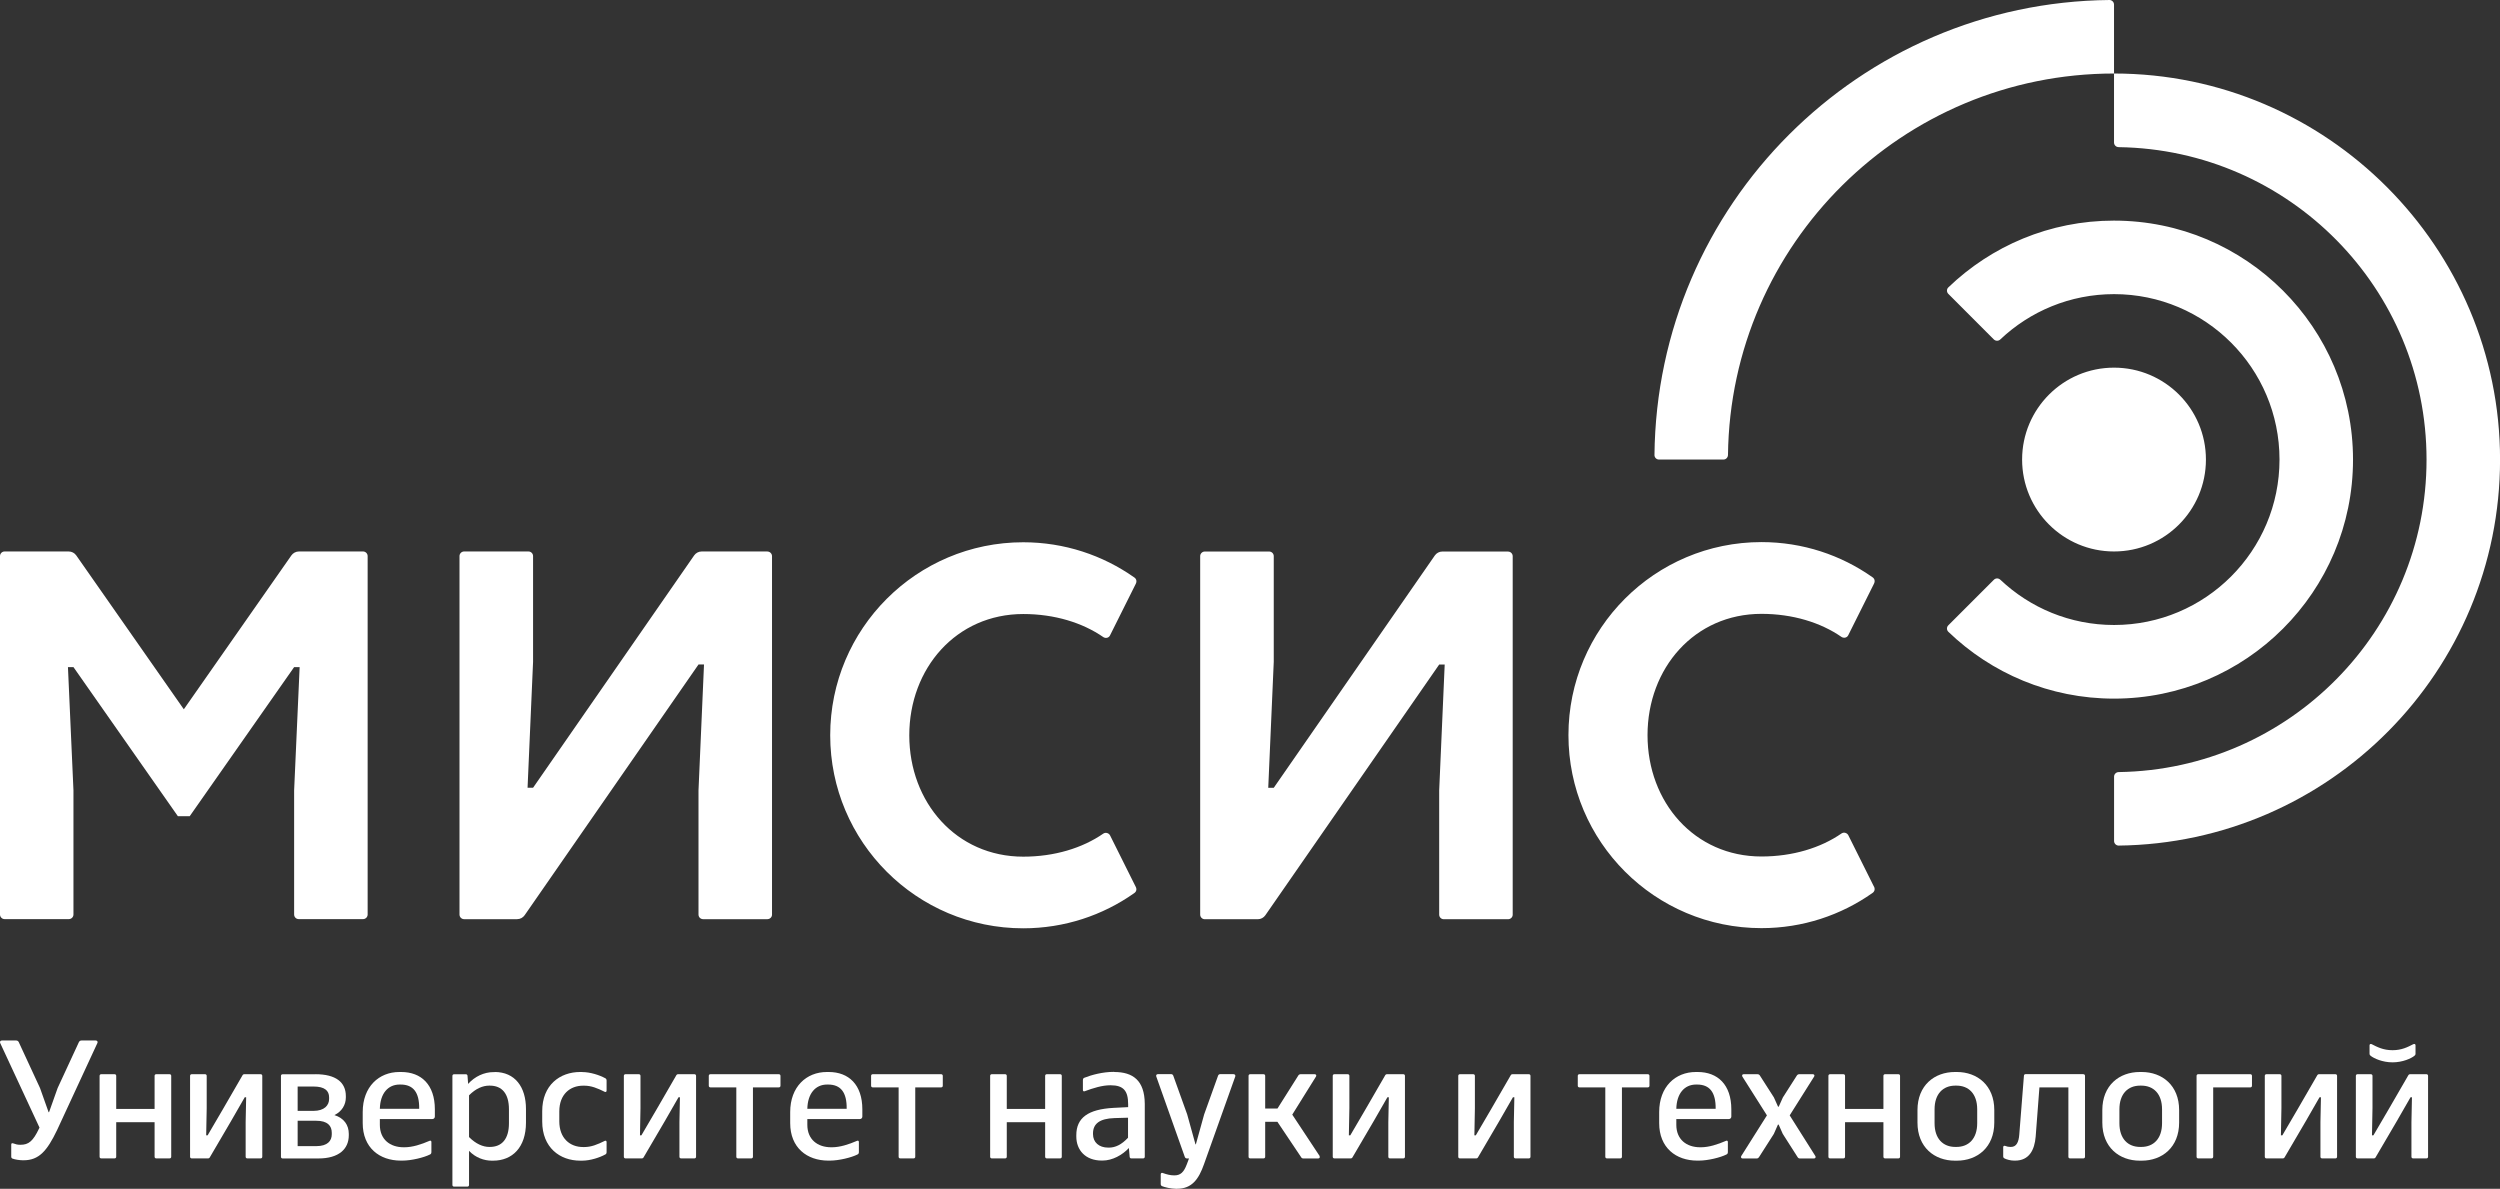 <?xml version="1.0" encoding="UTF-8"?><svg id="Layer_2" xmlns="http://www.w3.org/2000/svg" viewBox="0 0 440.37 209.4"><rect x="0" y="0" width="440.37" height="209.4" fill="#333333" stroke="none"/><defs><style>.cls-1{fill:#fff;}</style></defs><g id="_лой_1"><g><g><path class="cls-1" d="M64.76,97.95v63.16c-.01,.44-.37,.79-.81,.79h-11.33c-.45,0-.81-.36-.81-.81v-21.86l.97-21.72h-.97l-18.39,26.26h-2.09l-18.39-26.26h-.97l.97,21.72v21.86c0,.44-.36,.81-.81,.81H.81c-.44,0-.8-.36-.81-.79v-63.16c0-.44,.36-.81,.81-.81H12.1c.55,0,1.03,.27,1.33,.69l18.95,27.11,18.95-27.11c.29-.41,.78-.69,1.32-.69h11.3c.45,0,.81,.37,.81,.81m70.43-.81h-11.59c-.55,0-1.04,.28-1.33,.7l-28.37,40.92h-.97l.97-22.19v-18.62c0-.45-.37-.81-.81-.81h-11.34c-.44,0-.81,.37-.81,.81v63.15c0,.44,.36,.81,.81,.81h9.34c.55,0,1.03-.27,1.33-.7l30.62-44.16h.97l-.97,22.19v21.86h0c0,.45,.36,.81,.81,.81h11.33c.44,0,.81-.36,.81-.79v-63.16c0-.44-.37-.81-.81-.81m130.48,0h-11.59c-.55,0-1.04,.28-1.33,.7l-28.37,40.92h-.97l.97-22.19v-18.62c0-.45-.37-.81-.81-.81h-11.34c-.44,0-.81,.37-.81,.81v63.15c0,.44,.36,.81,.81,.81h9.34c.55,0,1.03-.27,1.33-.7l30.62-44.16h.97l-.97,22.19v21.86h0c0,.45,.36,.81,.81,.81h11.33c.44,0,.81-.36,.81-.79v-63.16c0-.44-.37-.81-.81-.81m-65.6,59.04l-4.53-9.08c-.2-.34-.71-.57-1.16-.29-3.69,2.56-8.63,4.07-14.11,4.07-11.8,0-20.08-9.56-20.08-21.37s8.27-21.37,20.08-21.37c5.49,0,10.43,1.52,14.12,4.08,.41,.24,.92,.13,1.14-.28l4.54-9.09c.25-.46,.13-.92-.27-1.17-5.53-3.89-12.27-6.18-19.54-6.18-18.78,0-34,15.23-34,34s15.23,34,34,34c7.27,0,14.01-2.29,19.53-6.18,.41-.27,.52-.7,.27-1.17m130.05,0l-4.53-9.08c-.2-.34-.71-.57-1.16-.29-3.69,2.56-8.64,4.07-14.12,4.07-11.8,0-20.07-9.56-20.07-21.37s8.27-21.37,20.07-21.37c5.49,0,10.43,1.52,14.12,4.08,.41,.24,.93,.13,1.15-.28l4.54-9.09c.24-.46,.13-.92-.27-1.17-5.52-3.89-12.26-6.18-19.54-6.18-18.78,0-34,15.23-34,34s15.22,34,34,34c7.28,0,14.01-2.29,19.54-6.18,.4-.27,.51-.7,.27-1.17"/><path class="cls-1" d="M388.57,80.95c0,8.94-7.25,16.19-16.19,16.19s-16.19-7.25-16.19-16.19,7.25-16.19,16.19-16.19,16.19,7.25,16.19,16.19M372.38,.81c0-.44-.36-.8-.79-.81-44.08,.43-79.74,36.08-80.16,80.16,0,.44,.36,.79,.8,.79h11.35c.44,0,.8-.36,.8-.83,.45-37.17,30.72-67.17,68-67.17V.81Zm0,12.14h0v12.15c0,.44,.34,.82,.85,.82,30.01,.45,54.2,24.92,54.2,55.04s-24.19,54.59-54.2,55.04c-.49,0-.84,.37-.84,.81v11.33c0,.43,.34,.78,.77,.81,37.2-.42,67.22-30.7,67.22-68S409.93,12.95,372.38,12.95m0,25.91c-11.34,0-21.61,4.48-29.18,11.76-.32,.29-.33,.82-.01,1.14l8.01,8.02c.32,.32,.83,.32,1.15,.01,5.22-4.94,12.27-7.98,20.04-7.98,16.09,0,29.14,13.05,29.14,29.14s-13.05,29.14-29.14,29.14c-7.76,0-14.8-3.03-20.02-7.96-.35-.33-.84-.32-1.16,0l-8.02,8.02c-.32,.32-.31,.83,.01,1.14,7.57,7.29,17.85,11.77,29.18,11.77,23.25,0,42.1-18.85,42.1-42.1s-18.85-42.1-42.1-42.1"/></g><g><path class="cls-1" d="M16.87,183.28c.25,0,.4,.22,.29,.44l-7.1,15.33c-1.77,3.7-3.21,5.33-5.89,5.33h-.15c-.53,0-1.38-.12-1.83-.3-.13-.04-.21-.18-.21-.33v-2.14c0-.21,.13-.28,.34-.21,.47,.18,.8,.25,1.18,.25h.12c1.38,0,2.18-.58,3.26-2.86l.08-.16L.03,183.72c-.1-.22,.04-.44,.29-.44H2.84c.21,0,.37,.1,.46,.28l3.75,8.1,1.51,4.25h.08l1.51-4.25,3.75-8.1c.09-.18,.25-.28,.46-.28h2.52Z"/><path class="cls-1" d="M29.87,189.22c.18,0,.29,.12,.29,.29v14.25c0,.18-.12,.29-.29,.29h-2.35c-.18,0-.29-.12-.29-.29v-6.09h-6.76v6.09c0,.18-.12,.29-.29,.29h-2.35c-.18,0-.29-.12-.29-.29v-14.25c0-.18,.12-.29,.29-.29h2.35c.18,0,.29,.12,.29,.29v5.83h6.76v-5.83c0-.18,.12-.29,.29-.29h2.35Z"/><path class="cls-1" d="M45.91,189.22c.18,0,.29,.12,.29,.29v14.25c0,.18-.12,.29-.29,.29h-2.35c-.18,0-.29-.12-.29-.29v-6.1l.09-4.38h-.25l-2.43,4.23-3.65,6.23c-.1,.19-.18,.31-.38,.31h-2.88c-.18,0-.29-.12-.29-.29v-14.25c0-.18,.12-.29,.29-.29h2.35c.18,0,.29,.12,.29,.29v5.68l-.09,4.8h.25l2.72-4.65,3.36-5.81c.1-.19,.18-.31,.38-.31h2.88Z"/><path class="cls-1" d="M55.57,189.22c3.59,0,5.35,1.42,5.35,3.85v.24c0,1.29-.69,2.47-2.01,3.11,1.69,.53,2.53,1.76,2.53,3.31v.24c0,2.43-1.76,4.09-5.35,4.09h-6.31c-.18,0-.29-.12-.29-.29v-14.25c0-.18,.12-.29,.29-.29h5.78Zm-3.14,6.46h2.77c1.98,0,2.77-1.02,2.77-2.1v-.28c0-1.15-.75-1.91-2.73-1.91h-2.81v4.3Zm0,6.21h3.28c1.98,0,2.73-.93,2.73-2.08v-.28c0-1.23-.75-2.11-2.73-2.11h-3.28v4.47Z"/><path class="cls-1" d="M70.67,188.83c3.53,0,5.93,2.23,5.93,6.58v1.27c0,.25-.19,.44-.44,.44h-9.25v1.02c0,2.58,1.8,3.95,4.2,3.95h.13c1.41,0,2.93-.49,4.46-1.15,.15-.06,.29,.03,.29,.21v1.78c0,.24-.09,.37-.27,.44-1.03,.52-3.22,1.07-4.86,1.07h-.25c-3.77,0-6.72-2.27-6.72-6.61v-1.94c0-4.47,2.86-7.06,6.45-7.06h.33Zm-.28,2.21c-2.05,0-3.42,1.58-3.48,4.27h6.93c.04-2.9-1.05-4.27-3.27-4.27h-.18Z"/><path class="cls-1" d="M87.13,188.83c3.59,0,5.52,2.64,5.52,6.52v2.39c0,4.35-2.38,6.71-5.8,6.71h-.22c-1.34,0-2.86-.52-4.01-1.73v6.01c0,.18-.12,.29-.29,.29h-2.35c-.18,0-.29-.12-.29-.29v-19.21c0-.18,.12-.29,.29-.29h2.09c.15,0,.25,.09,.28,.24l.11,1.46c1.17-1.32,2.83-2.08,4.46-2.08h.22Zm-.95,2.4c-1.14,0-2.37,.51-3.56,1.71v7.35c1.21,1.22,2.47,1.74,3.56,1.74h.1c2.16,0,3.37-1.44,3.37-4.17v-2.46c0-2.74-1.21-4.17-3.37-4.17h-.1Z"/><path class="cls-1" d="M102.54,188.84c1.44,0,3.09,.55,4.04,1.07,.18,.07,.27,.21,.27,.44v1.78c0,.18-.15,.26-.29,.21-1.35-.67-2.42-1.1-3.63-1.1h-.21c-2.33,0-4.2,1.54-4.2,4.54v1.73c0,3,1.87,4.54,4.2,4.54h.21c1.21,0,2.28-.43,3.63-1.1,.15-.06,.29,.03,.29,.21v1.78c0,.24-.09,.37-.27,.44-.95,.52-2.6,1.07-4.04,1.07h-.33c-3.59,0-6.7-2.3-6.7-6.9v-1.82c0-4.6,3.11-6.9,6.7-6.9h.33Z"/><path class="cls-1" d="M122.32,189.22c.18,0,.29,.12,.29,.29v14.25c0,.18-.12,.29-.29,.29h-2.35c-.18,0-.29-.12-.29-.29v-6.1l.09-4.38h-.25l-2.43,4.23-3.65,6.23c-.1,.19-.18,.31-.38,.31h-2.88c-.18,0-.29-.12-.29-.29v-14.25c0-.18,.12-.29,.29-.29h2.35c.18,0,.29,.12,.29,.29v5.68l-.09,4.8h.25l2.72-4.65,3.36-5.81c.1-.19,.18-.31,.38-.31h2.88Z"/><path class="cls-1" d="M137.19,189.22c.18,0,.29,.12,.29,.29v1.74c0,.18-.12,.29-.29,.29h-4.56v12.22c0,.18-.12,.29-.29,.29h-2.35c-.18,0-.29-.12-.29-.29v-12.22h-4.56c-.18,0-.29-.12-.29-.29v-1.74c0-.18,.12-.29,.29-.29h12.06Z"/><path class="cls-1" d="M145.97,188.83c3.53,0,5.93,2.23,5.93,6.58v1.27c0,.25-.19,.44-.44,.44h-9.25v1.02c0,2.58,1.8,3.95,4.2,3.95h.13c1.41,0,2.93-.49,4.46-1.15,.15-.06,.29,.03,.29,.21v1.78c0,.24-.09,.37-.27,.44-1.03,.52-3.22,1.07-4.86,1.07h-.25c-3.77,0-6.72-2.27-6.72-6.61v-1.94c0-4.47,2.86-7.06,6.45-7.06h.33Zm-.28,2.21c-2.05,0-3.42,1.58-3.48,4.27h6.93c.04-2.9-1.05-4.27-3.27-4.27h-.18Z"/><path class="cls-1" d="M165.78,189.22c.18,0,.29,.12,.29,.29v1.74c0,.18-.12,.29-.29,.29h-4.56v12.22c0,.18-.12,.29-.29,.29h-2.35c-.18,0-.29-.12-.29-.29v-12.22h-4.56c-.18,0-.29-.12-.29-.29v-1.74c0-.18,.12-.29,.29-.29h12.06Z"/><path class="cls-1" d="M186.74,189.22c.18,0,.29,.12,.29,.29v14.25c0,.18-.12,.29-.29,.29h-2.35c-.18,0-.29-.12-.29-.29v-6.09h-6.76v6.09c0,.18-.12,.29-.29,.29h-2.35c-.18,0-.29-.12-.29-.29v-14.25c0-.18,.12-.29,.29-.29h2.35c.18,0,.29,.12,.29,.29v5.83h6.76v-5.83c0-.18,.12-.29,.29-.29h2.35Z"/><path class="cls-1" d="M196.26,188.83c3.3,0,5.36,1.48,5.39,5.61v9.32c0,.18-.12,.29-.29,.29h-2.09c-.15,0-.25-.09-.28-.24l-.14-1.59c-1.15,1.24-2.91,2.21-4.63,2.21h-.16c-2.87,0-4.47-1.85-4.47-4.23v-.24c0-3.06,2.07-4.56,6.55-4.81l2.58-.13v-.51c0-2.35-.81-3.34-3.07-3.34h-.09c-1.41,0-2.99,.49-4.52,1.06-.15,.04-.29-.03-.29-.21v-1.74c0-.24,.09-.38,.27-.44,1.27-.51,3.28-1.03,5.11-1.03h.15Zm.05,8.12c-2.61,.08-3.78,1-3.78,2.7v.12c0,1.44,1.05,2.38,2.68,2.38h.13c1.12,0,2.21-.51,3.36-1.74v-3.53l-2.4,.07Z"/><path class="cls-1" d="M217.31,189.22c.22,0,.35,.18,.28,.4l-5.51,15.46c-.91,2.57-2.09,4.32-4.75,4.32h-.21c-.85,0-2.02-.28-2.42-.46-.16-.06-.24-.21-.24-.37v-1.72c0-.18,.15-.3,.32-.24,.78,.28,1.39,.43,2.01,.43h.09c1.04,0,1.64-.52,2.18-1.96l.38-1.02h-.38c-.16,0-.3-.1-.36-.27l-5.03-14.18c-.07-.22,.06-.4,.29-.4h2.35c.16,0,.3,.1,.36,.27l2.45,6.82,1.46,5.27h.07l1.46-5.27,2.45-6.82c.06-.16,.19-.27,.36-.27h2.37Z"/><path class="cls-1" d="M232.43,203.63c.12,.21,.02,.43-.22,.43h-2.63c-.16,0-.31-.07-.38-.21l-4.19-6.25h-2.15v6.16c0,.18-.12,.29-.29,.29h-2.35c-.18,0-.29-.12-.29-.29v-14.25c0-.18,.12-.29,.29-.29h2.35c.18,0,.29,.12,.29,.29v5.76h2.16l3.68-5.83c.07-.13,.24-.22,.4-.22h2.49c.24,0,.34,.22,.22,.41l-4.18,6.71,4.82,7.29Z"/><path class="cls-1" d="M247.19,189.22c.18,0,.29,.12,.29,.29v14.25c0,.18-.12,.29-.29,.29h-2.35c-.18,0-.29-.12-.29-.29v-6.1l.09-4.38h-.25l-2.43,4.23-3.65,6.23c-.1,.19-.18,.31-.38,.31h-2.88c-.18,0-.29-.12-.29-.29v-14.25c0-.18,.12-.29,.29-.29h2.35c.18,0,.29,.12,.29,.29v5.68l-.09,4.8h.25l2.72-4.65,3.36-5.81c.1-.19,.18-.31,.38-.31h2.88Z"/><path class="cls-1" d="M269.3,189.22c.18,0,.29,.12,.29,.29v14.25c0,.18-.12,.29-.29,.29h-2.35c-.18,0-.29-.12-.29-.29v-6.1l.09-4.38h-.25l-2.43,4.23-3.65,6.23c-.1,.19-.18,.31-.38,.31h-2.88c-.18,0-.29-.12-.29-.29v-14.25c0-.18,.12-.29,.29-.29h2.35c.18,0,.29,.12,.29,.29v5.68l-.09,4.8h.25l2.72-4.65,3.36-5.81c.1-.19,.18-.31,.38-.31h2.88Z"/><path class="cls-1" d="M290.26,189.22c.18,0,.29,.12,.29,.29v1.74c0,.18-.12,.29-.29,.29h-4.56v12.22c0,.18-.12,.29-.29,.29h-2.35c-.18,0-.29-.12-.29-.29v-12.22h-4.56c-.18,0-.29-.12-.29-.29v-1.74c0-.18,.12-.29,.29-.29h12.06Z"/><path class="cls-1" d="M299.04,188.83c3.53,0,5.93,2.23,5.93,6.58v1.27c0,.25-.19,.44-.44,.44h-9.25v1.02c0,2.58,1.8,3.95,4.2,3.95h.13c1.41,0,2.93-.49,4.46-1.15,.15-.06,.29,.03,.29,.21v1.78c0,.24-.09,.37-.27,.44-1.03,.52-3.22,1.07-4.86,1.07h-.25c-3.77,0-6.72-2.27-6.72-6.61v-1.94c0-4.47,2.86-7.06,6.45-7.06h.33Zm-.28,2.21c-2.05,0-3.42,1.58-3.48,4.27h6.93c.03-2.9-1.05-4.27-3.27-4.27h-.18Z"/><path class="cls-1" d="M319.34,189.22c.24,0,.34,.22,.22,.41l-4.31,6.84,4.52,7.16c.12,.19,.02,.43-.22,.43h-2.51c-.16,0-.29-.07-.38-.21l-2.63-4.12-.72-1.63h-.13l-.72,1.63-2.63,4.12c-.09,.13-.22,.21-.38,.21h-2.51c-.24,0-.34-.24-.22-.43l4.52-7.16-4.33-6.84c-.1-.19-.02-.41,.22-.41h2.46c.16,0,.32,.09,.4,.22l2.48,3.87,.73,1.63h.12l.73-1.63,2.47-3.87c.09-.13,.24-.22,.4-.22h2.46Z"/><path class="cls-1" d="M334.4,189.22c.18,0,.29,.12,.29,.29v14.25c0,.18-.12,.29-.29,.29h-2.35c-.18,0-.29-.12-.29-.29v-6.09h-6.76v6.09c0,.18-.12,.29-.29,.29h-2.35c-.18,0-.29-.12-.29-.29v-14.25c0-.18,.12-.29,.29-.29h2.35c.18,0,.29,.12,.29,.29v5.83h6.76v-5.83c0-.18,.12-.29,.29-.29h2.35Z"/><path class="cls-1" d="M344.69,188.83c3.62,0,6.6,2.36,6.6,6.71v2.2c0,4.35-2.98,6.71-6.6,6.71h-.33c-3.62,0-6.6-2.36-6.6-6.71v-2.2c0-4.35,2.98-6.71,6.6-6.71h.33Zm-.27,2.4c-2.14,0-3.65,1.44-3.65,4.17v2.46c0,2.74,1.51,4.17,3.65,4.17h.21c2.14,0,3.65-1.44,3.65-4.17v-2.46c0-2.74-1.51-4.17-3.65-4.17h-.21Z"/><path class="cls-1" d="M366.98,189.22c.18,0,.29,.12,.29,.29v14.25c0,.18-.12,.29-.29,.29h-2.35c-.18,0-.29-.12-.29-.29v-12.22h-5.1l-.66,8.66c-.19,2.36-1.15,4.24-3.62,4.24h-.18c-.66,0-1.37-.22-1.68-.38-.18-.09-.24-.21-.24-.37v-1.61c0-.15,.1-.31,.32-.24,.34,.13,.61,.19,.92,.19h.13c.96,0,1.36-.85,1.46-2.15l.82-10.38c.01-.18,.12-.29,.29-.29h10.17Z"/><path class="cls-1" d="M377.25,188.83c3.62,0,6.6,2.36,6.6,6.71v2.2c0,4.35-2.98,6.71-6.6,6.71h-.33c-3.62,0-6.6-2.36-6.6-6.71v-2.2c0-4.35,2.98-6.71,6.6-6.71h.33Zm-.27,2.4c-2.14,0-3.65,1.44-3.65,4.17v2.46c0,2.74,1.51,4.17,3.65,4.17h.21c2.14,0,3.65-1.44,3.65-4.17v-2.46c0-2.74-1.51-4.17-3.65-4.17h-.21Z"/><path class="cls-1" d="M396.39,189.22c.18,0,.29,.12,.29,.29v1.74c0,.18-.12,.29-.29,.29h-6.54v12.22c0,.18-.12,.29-.29,.29h-2.35c-.18,0-.29-.12-.29-.29v-14.25c0-.18,.12-.29,.29-.29h9.19Z"/><path class="cls-1" d="M411.38,189.22c.18,0,.29,.12,.29,.29v14.25c0,.18-.12,.29-.29,.29h-2.35c-.18,0-.29-.12-.29-.29v-6.1l.09-4.38h-.25l-2.43,4.23-3.65,6.23c-.1,.19-.18,.31-.39,.31h-2.88c-.18,0-.29-.12-.29-.29v-14.25c0-.18,.12-.29,.29-.29h2.35c.18,0,.29,.12,.29,.29v5.68l-.09,4.8h.25l2.72-4.65,3.36-5.81c.1-.19,.18-.31,.38-.31h2.88Z"/><path class="cls-1" d="M427.41,189.22c.18,0,.29,.12,.29,.29v14.25c0,.18-.12,.29-.29,.29h-2.35c-.18,0-.29-.12-.29-.29v-6.1l.09-4.38h-.25l-2.43,4.23-3.65,6.23c-.1,.19-.18,.31-.38,.31h-2.88c-.18,0-.29-.12-.29-.29v-14.25c0-.18,.12-.29,.29-.29h2.35c.18,0,.29,.12,.29,.29v5.68l-.09,4.8h.25l2.72-4.65,3.36-5.81c.1-.19,.18-.31,.38-.31h2.88Zm-2.3-5.29c.21-.1,.38-.01,.38,.21v1.45c0,.21-.09,.31-.21,.4-.56,.45-2.05,1.14-3.84,1.14s-3.28-.7-3.84-1.14c-.12-.09-.21-.19-.21-.4v-1.45c0-.22,.18-.31,.38-.21,.99,.51,2.05,1.06,3.67,1.06s2.67-.55,3.66-1.06h0Z"/></g></g></g></svg>